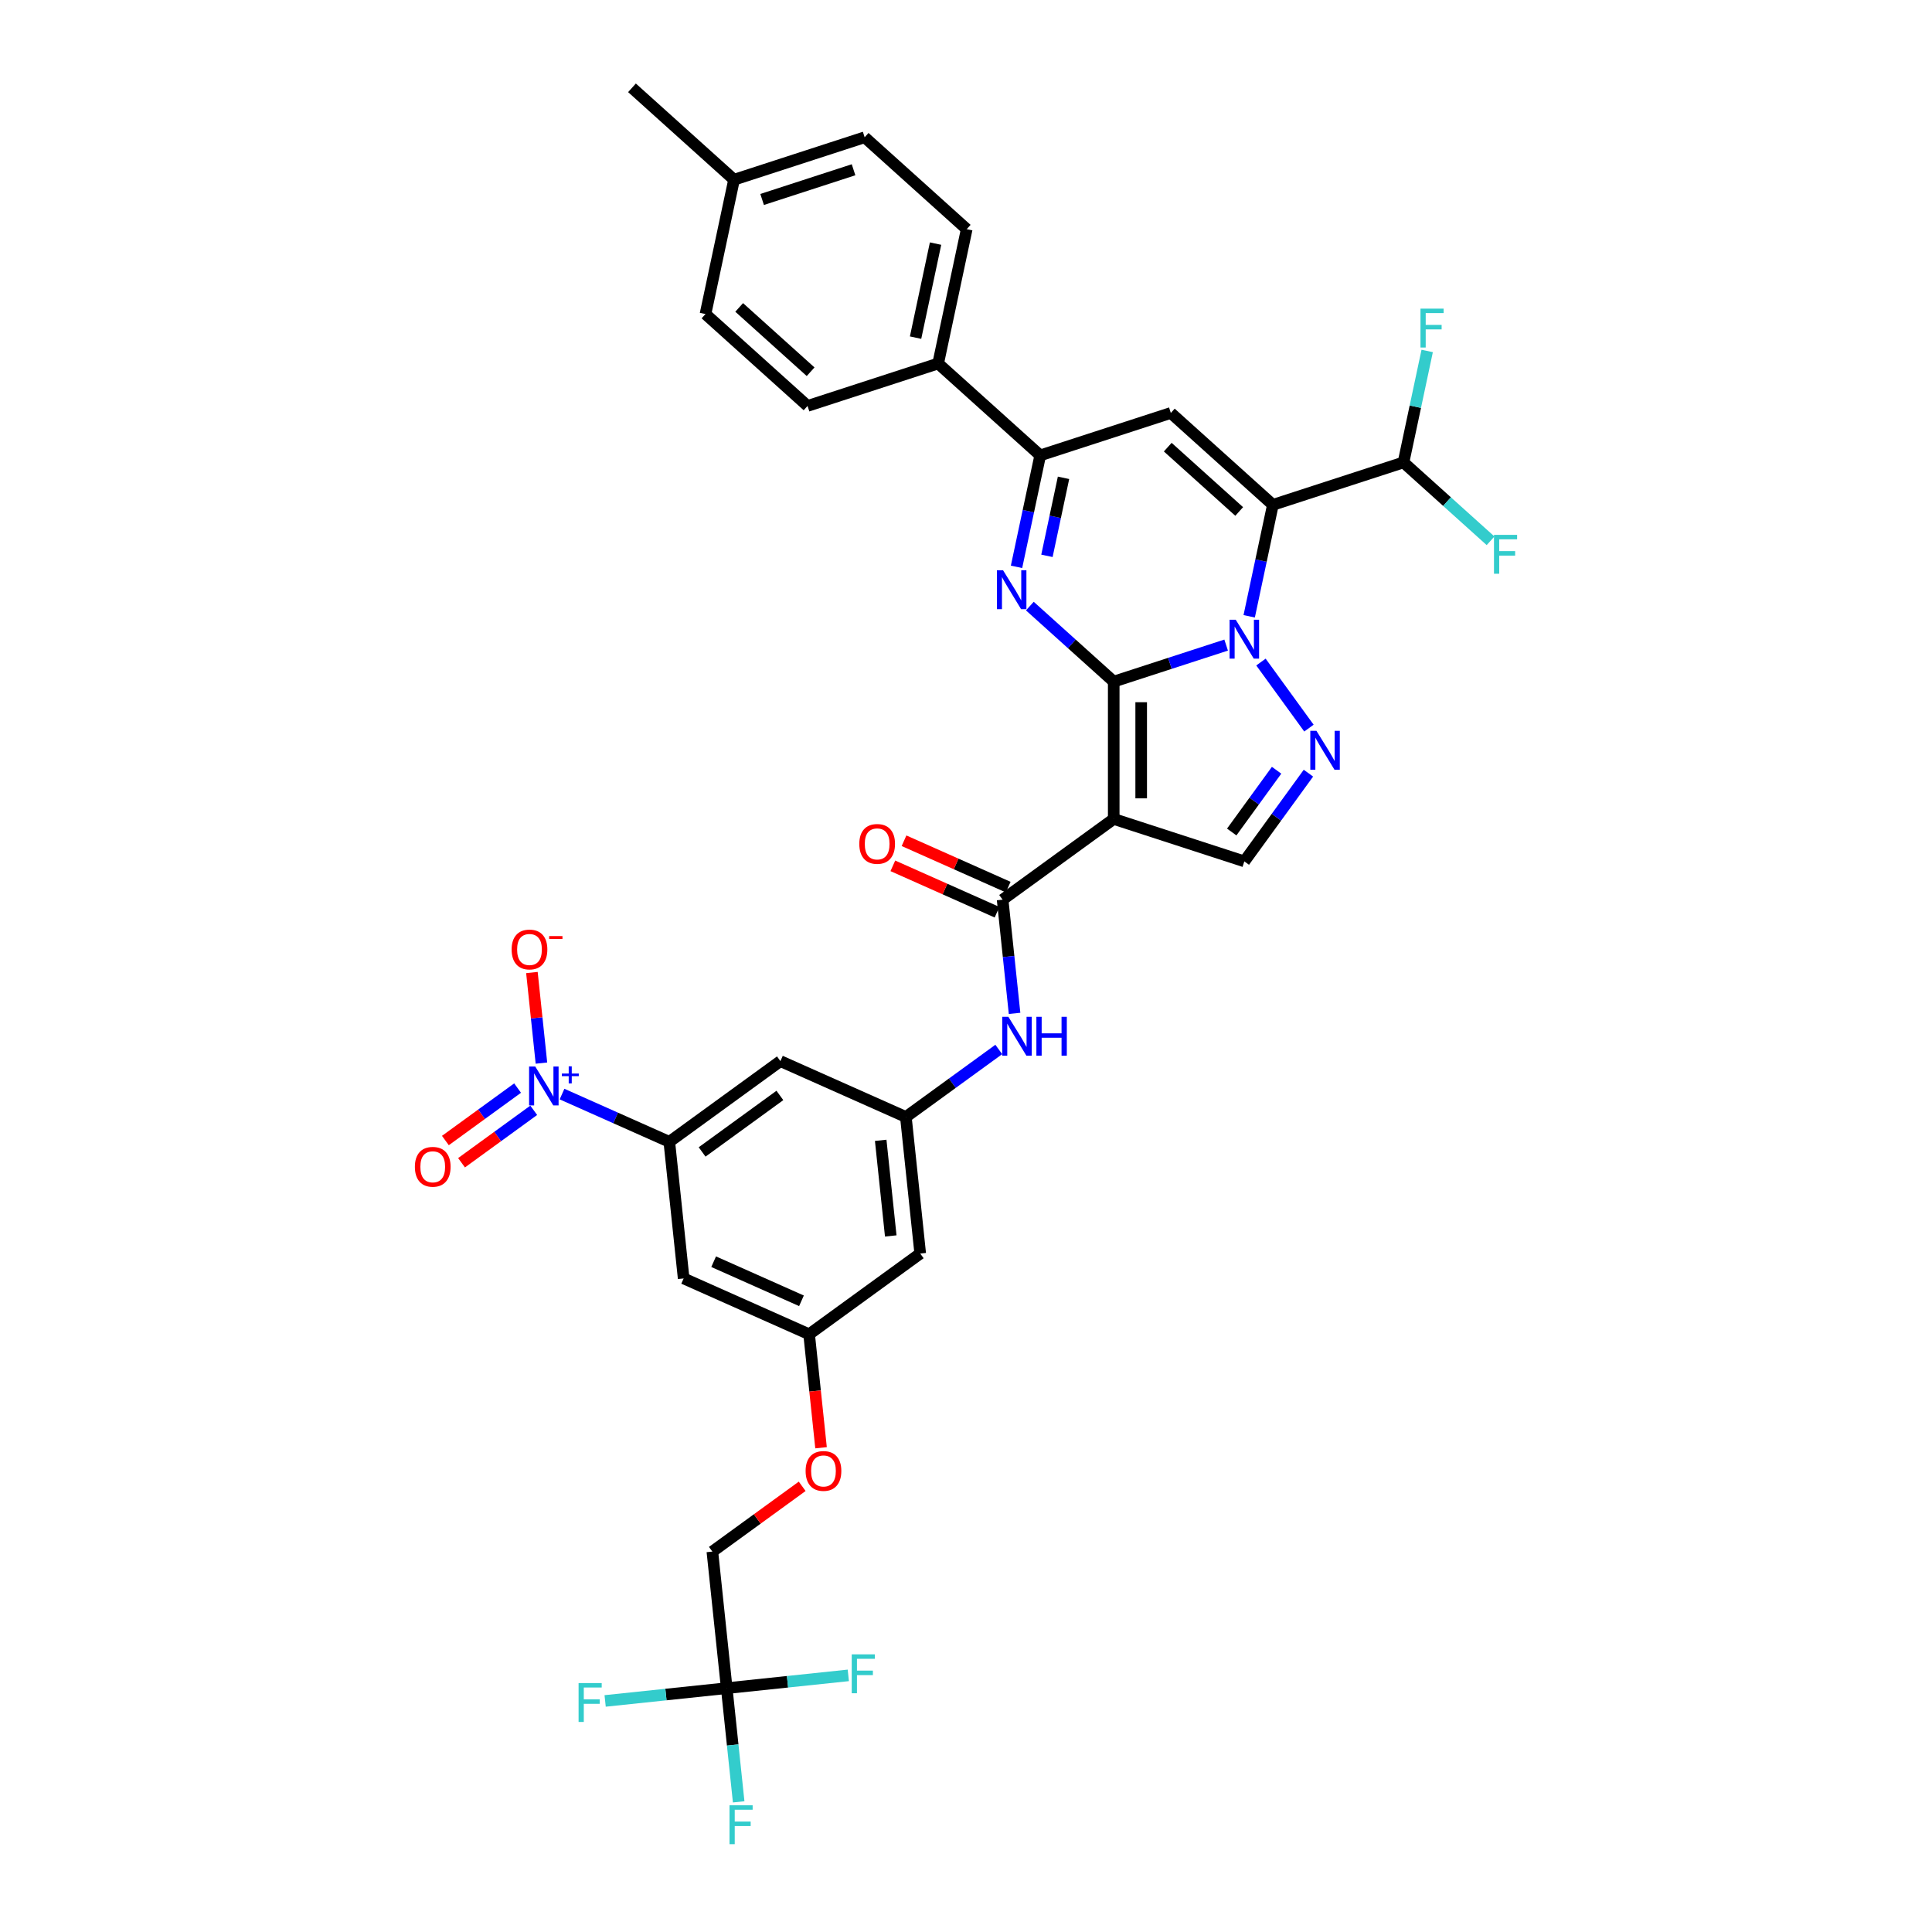 <?xml version='1.0' encoding='iso-8859-1'?>
<svg version='1.1' baseProfile='full'
              xmlns='http://www.w3.org/2000/svg'
                      xmlns:rdkit='http://www.rdkit.org/xml'
                      xmlns:xlink='http://www.w3.org/1999/xlink'
                  xml:space='preserve'
width='1000px' height='1000px' viewBox='0 0 1000 1000'>
<!-- END OF HEADER -->
<rect style='opacity:1.0;fill:#FFFFFF;stroke:none' width='1000' height='1000' x='0' y='0'> </rect>
<path class='bond-0' d='M 576.459,352.803 L 605.555,343.349' style='fill:none;fill-rule:evenodd;stroke:#000000;stroke-width:6px;stroke-linecap:butt;stroke-linejoin:miter;stroke-opacity:1' />
<path class='bond-0' d='M 605.555,343.349 L 634.652,333.895' style='fill:none;fill-rule:evenodd;stroke:#0000FF;stroke-width:6px;stroke-linecap:butt;stroke-linejoin:miter;stroke-opacity:1' />
<path class='bond-2' d='M 576.459,352.803 L 576.459,423.886' style='fill:none;fill-rule:evenodd;stroke:#000000;stroke-width:6px;stroke-linecap:butt;stroke-linejoin:miter;stroke-opacity:1' />
<path class='bond-2' d='M 590.676,363.466 L 590.676,413.224' style='fill:none;fill-rule:evenodd;stroke:#000000;stroke-width:6px;stroke-linecap:butt;stroke-linejoin:miter;stroke-opacity:1' />
<path class='bond-3' d='M 576.459,352.803 L 554.752,333.258' style='fill:none;fill-rule:evenodd;stroke:#000000;stroke-width:6px;stroke-linecap:butt;stroke-linejoin:miter;stroke-opacity:1' />
<path class='bond-3' d='M 554.752,333.258 L 533.045,313.713' style='fill:none;fill-rule:evenodd;stroke:#0000FF;stroke-width:6px;stroke-linecap:butt;stroke-linejoin:miter;stroke-opacity:1' />
<path class='bond-1' d='M 646.58,318.995 L 652.711,290.151' style='fill:none;fill-rule:evenodd;stroke:#0000FF;stroke-width:6px;stroke-linecap:butt;stroke-linejoin:miter;stroke-opacity:1' />
<path class='bond-1' d='M 652.711,290.151 L 658.842,261.308' style='fill:none;fill-rule:evenodd;stroke:#000000;stroke-width:6px;stroke-linecap:butt;stroke-linejoin:miter;stroke-opacity:1' />
<path class='bond-4' d='M 652.667,342.68 L 677.506,376.868' style='fill:none;fill-rule:evenodd;stroke:#0000FF;stroke-width:6px;stroke-linecap:butt;stroke-linejoin:miter;stroke-opacity:1' />
<path class='bond-13' d='M 658.842,261.308 L 726.446,239.342' style='fill:none;fill-rule:evenodd;stroke:#000000;stroke-width:6px;stroke-linecap:butt;stroke-linejoin:miter;stroke-opacity:1' />
<path class='bond-37' d='M 658.842,261.308 L 606.017,213.744' style='fill:none;fill-rule:evenodd;stroke:#000000;stroke-width:6px;stroke-linecap:butt;stroke-linejoin:miter;stroke-opacity:1' />
<path class='bond-37' d='M 641.405,264.738 L 604.428,231.443' style='fill:none;fill-rule:evenodd;stroke:#000000;stroke-width:6px;stroke-linecap:butt;stroke-linejoin:miter;stroke-opacity:1' />
<path class='bond-8' d='M 576.459,423.886 L 518.952,465.668' style='fill:none;fill-rule:evenodd;stroke:#000000;stroke-width:6px;stroke-linecap:butt;stroke-linejoin:miter;stroke-opacity:1' />
<path class='bond-9' d='M 576.459,423.886 L 644.063,445.852' style='fill:none;fill-rule:evenodd;stroke:#000000;stroke-width:6px;stroke-linecap:butt;stroke-linejoin:miter;stroke-opacity:1' />
<path class='bond-6' d='M 526.151,293.397 L 532.282,264.553' style='fill:none;fill-rule:evenodd;stroke:#0000FF;stroke-width:6px;stroke-linecap:butt;stroke-linejoin:miter;stroke-opacity:1' />
<path class='bond-6' d='M 532.282,264.553 L 538.413,235.71' style='fill:none;fill-rule:evenodd;stroke:#000000;stroke-width:6px;stroke-linecap:butt;stroke-linejoin:miter;stroke-opacity:1' />
<path class='bond-6' d='M 541.896,287.7 L 546.188,267.509' style='fill:none;fill-rule:evenodd;stroke:#0000FF;stroke-width:6px;stroke-linecap:butt;stroke-linejoin:miter;stroke-opacity:1' />
<path class='bond-6' d='M 546.188,267.509 L 550.48,247.319' style='fill:none;fill-rule:evenodd;stroke:#000000;stroke-width:6px;stroke-linecap:butt;stroke-linejoin:miter;stroke-opacity:1' />
<path class='bond-36' d='M 677.24,400.187 L 660.652,423.02' style='fill:none;fill-rule:evenodd;stroke:#0000FF;stroke-width:6px;stroke-linecap:butt;stroke-linejoin:miter;stroke-opacity:1' />
<path class='bond-36' d='M 660.652,423.02 L 644.063,445.852' style='fill:none;fill-rule:evenodd;stroke:#000000;stroke-width:6px;stroke-linecap:butt;stroke-linejoin:miter;stroke-opacity:1' />
<path class='bond-36' d='M 660.762,398.681 L 649.15,414.663' style='fill:none;fill-rule:evenodd;stroke:#0000FF;stroke-width:6px;stroke-linecap:butt;stroke-linejoin:miter;stroke-opacity:1' />
<path class='bond-36' d='M 649.15,414.663 L 637.538,430.646' style='fill:none;fill-rule:evenodd;stroke:#000000;stroke-width:6px;stroke-linecap:butt;stroke-linejoin:miter;stroke-opacity:1' />
<path class='bond-5' d='M 606.017,213.744 L 538.413,235.71' style='fill:none;fill-rule:evenodd;stroke:#000000;stroke-width:6px;stroke-linecap:butt;stroke-linejoin:miter;stroke-opacity:1' />
<path class='bond-18' d='M 538.413,235.71 L 485.588,188.146' style='fill:none;fill-rule:evenodd;stroke:#000000;stroke-width:6px;stroke-linecap:butt;stroke-linejoin:miter;stroke-opacity:1' />
<path class='bond-7' d='M 290.904,566.29 L 318.667,578.651' style='fill:none;fill-rule:evenodd;stroke:#0000FF;stroke-width:6px;stroke-linecap:butt;stroke-linejoin:miter;stroke-opacity:1' />
<path class='bond-7' d='M 318.667,578.651 L 346.43,591.012' style='fill:none;fill-rule:evenodd;stroke:#000000;stroke-width:6px;stroke-linecap:butt;stroke-linejoin:miter;stroke-opacity:1' />
<path class='bond-17' d='M 280.247,550.258 L 277.784,526.818' style='fill:none;fill-rule:evenodd;stroke:#0000FF;stroke-width:6px;stroke-linecap:butt;stroke-linejoin:miter;stroke-opacity:1' />
<path class='bond-17' d='M 277.784,526.818 L 275.32,503.378' style='fill:none;fill-rule:evenodd;stroke:#FF0000;stroke-width:6px;stroke-linecap:butt;stroke-linejoin:miter;stroke-opacity:1' />
<path class='bond-19' d='M 267.903,563.187 L 249.218,576.762' style='fill:none;fill-rule:evenodd;stroke:#0000FF;stroke-width:6px;stroke-linecap:butt;stroke-linejoin:miter;stroke-opacity:1' />
<path class='bond-19' d='M 249.218,576.762 L 230.534,590.337' style='fill:none;fill-rule:evenodd;stroke:#FF0000;stroke-width:6px;stroke-linecap:butt;stroke-linejoin:miter;stroke-opacity:1' />
<path class='bond-19' d='M 276.259,574.689 L 257.574,588.264' style='fill:none;fill-rule:evenodd;stroke:#0000FF;stroke-width:6px;stroke-linecap:butt;stroke-linejoin:miter;stroke-opacity:1' />
<path class='bond-19' d='M 257.574,588.264 L 238.89,601.839' style='fill:none;fill-rule:evenodd;stroke:#FF0000;stroke-width:6px;stroke-linecap:butt;stroke-linejoin:miter;stroke-opacity:1' />
<path class='bond-12' d='M 518.952,465.668 L 522.044,495.093' style='fill:none;fill-rule:evenodd;stroke:#000000;stroke-width:6px;stroke-linecap:butt;stroke-linejoin:miter;stroke-opacity:1' />
<path class='bond-12' d='M 522.044,495.093 L 525.137,524.519' style='fill:none;fill-rule:evenodd;stroke:#0000FF;stroke-width:6px;stroke-linecap:butt;stroke-linejoin:miter;stroke-opacity:1' />
<path class='bond-22' d='M 521.843,459.174 L 494.883,447.171' style='fill:none;fill-rule:evenodd;stroke:#000000;stroke-width:6px;stroke-linecap:butt;stroke-linejoin:miter;stroke-opacity:1' />
<path class='bond-22' d='M 494.883,447.171 L 467.923,435.167' style='fill:none;fill-rule:evenodd;stroke:#FF0000;stroke-width:6px;stroke-linecap:butt;stroke-linejoin:miter;stroke-opacity:1' />
<path class='bond-22' d='M 516.06,472.161 L 489.101,460.158' style='fill:none;fill-rule:evenodd;stroke:#000000;stroke-width:6px;stroke-linecap:butt;stroke-linejoin:miter;stroke-opacity:1' />
<path class='bond-22' d='M 489.101,460.158 L 462.141,448.155' style='fill:none;fill-rule:evenodd;stroke:#FF0000;stroke-width:6px;stroke-linecap:butt;stroke-linejoin:miter;stroke-opacity:1' />
<path class='bond-10' d='M 346.43,591.012 L 403.937,549.231' style='fill:none;fill-rule:evenodd;stroke:#000000;stroke-width:6px;stroke-linecap:butt;stroke-linejoin:miter;stroke-opacity:1' />
<path class='bond-10' d='M 363.412,596.246 L 403.667,566.999' style='fill:none;fill-rule:evenodd;stroke:#000000;stroke-width:6px;stroke-linecap:butt;stroke-linejoin:miter;stroke-opacity:1' />
<path class='bond-39' d='M 346.43,591.012 L 353.86,661.706' style='fill:none;fill-rule:evenodd;stroke:#000000;stroke-width:6px;stroke-linecap:butt;stroke-linejoin:miter;stroke-opacity:1' />
<path class='bond-11' d='M 376.15,873.787 L 368.72,803.093' style='fill:none;fill-rule:evenodd;stroke:#000000;stroke-width:6px;stroke-linecap:butt;stroke-linejoin:miter;stroke-opacity:1' />
<path class='bond-27' d='M 376.15,873.787 L 379.243,903.212' style='fill:none;fill-rule:evenodd;stroke:#000000;stroke-width:6px;stroke-linecap:butt;stroke-linejoin:miter;stroke-opacity:1' />
<path class='bond-27' d='M 379.243,903.212 L 382.336,932.638' style='fill:none;fill-rule:evenodd;stroke:#33CCCC;stroke-width:6px;stroke-linecap:butt;stroke-linejoin:miter;stroke-opacity:1' />
<path class='bond-28' d='M 376.15,873.787 L 344.685,877.094' style='fill:none;fill-rule:evenodd;stroke:#000000;stroke-width:6px;stroke-linecap:butt;stroke-linejoin:miter;stroke-opacity:1' />
<path class='bond-28' d='M 344.685,877.094 L 313.219,880.401' style='fill:none;fill-rule:evenodd;stroke:#33CCCC;stroke-width:6px;stroke-linecap:butt;stroke-linejoin:miter;stroke-opacity:1' />
<path class='bond-29' d='M 376.15,873.787 L 407.616,870.479' style='fill:none;fill-rule:evenodd;stroke:#000000;stroke-width:6px;stroke-linecap:butt;stroke-linejoin:miter;stroke-opacity:1' />
<path class='bond-29' d='M 407.616,870.479 L 439.082,867.172' style='fill:none;fill-rule:evenodd;stroke:#33CCCC;stroke-width:6px;stroke-linecap:butt;stroke-linejoin:miter;stroke-opacity:1' />
<path class='bond-14' d='M 516.97,543.199 L 492.923,560.671' style='fill:none;fill-rule:evenodd;stroke:#0000FF;stroke-width:6px;stroke-linecap:butt;stroke-linejoin:miter;stroke-opacity:1' />
<path class='bond-14' d='M 492.923,560.671 L 468.875,578.143' style='fill:none;fill-rule:evenodd;stroke:#000000;stroke-width:6px;stroke-linecap:butt;stroke-linejoin:miter;stroke-opacity:1' />
<path class='bond-30' d='M 726.446,239.342 L 732.577,210.498' style='fill:none;fill-rule:evenodd;stroke:#000000;stroke-width:6px;stroke-linecap:butt;stroke-linejoin:miter;stroke-opacity:1' />
<path class='bond-30' d='M 732.577,210.498 L 738.708,181.655' style='fill:none;fill-rule:evenodd;stroke:#33CCCC;stroke-width:6px;stroke-linecap:butt;stroke-linejoin:miter;stroke-opacity:1' />
<path class='bond-31' d='M 726.446,239.342 L 748.977,259.629' style='fill:none;fill-rule:evenodd;stroke:#000000;stroke-width:6px;stroke-linecap:butt;stroke-linejoin:miter;stroke-opacity:1' />
<path class='bond-31' d='M 748.977,259.629 L 771.509,279.916' style='fill:none;fill-rule:evenodd;stroke:#33CCCC;stroke-width:6px;stroke-linecap:butt;stroke-linejoin:miter;stroke-opacity:1' />
<path class='bond-15' d='M 468.875,578.143 L 403.937,549.231' style='fill:none;fill-rule:evenodd;stroke:#000000;stroke-width:6px;stroke-linecap:butt;stroke-linejoin:miter;stroke-opacity:1' />
<path class='bond-21' d='M 468.875,578.143 L 476.305,648.836' style='fill:none;fill-rule:evenodd;stroke:#000000;stroke-width:6px;stroke-linecap:butt;stroke-linejoin:miter;stroke-opacity:1' />
<path class='bond-21' d='M 455.85,590.233 L 461.051,639.718' style='fill:none;fill-rule:evenodd;stroke:#000000;stroke-width:6px;stroke-linecap:butt;stroke-linejoin:miter;stroke-opacity:1' />
<path class='bond-16' d='M 353.86,661.706 L 418.797,690.618' style='fill:none;fill-rule:evenodd;stroke:#000000;stroke-width:6px;stroke-linecap:butt;stroke-linejoin:miter;stroke-opacity:1' />
<path class='bond-16' d='M 369.383,653.055 L 414.839,673.294' style='fill:none;fill-rule:evenodd;stroke:#000000;stroke-width:6px;stroke-linecap:butt;stroke-linejoin:miter;stroke-opacity:1' />
<path class='bond-25' d='M 485.588,188.146 L 500.367,118.616' style='fill:none;fill-rule:evenodd;stroke:#000000;stroke-width:6px;stroke-linecap:butt;stroke-linejoin:miter;stroke-opacity:1' />
<path class='bond-25' d='M 473.899,174.761 L 484.244,126.09' style='fill:none;fill-rule:evenodd;stroke:#000000;stroke-width:6px;stroke-linecap:butt;stroke-linejoin:miter;stroke-opacity:1' />
<path class='bond-26' d='M 485.588,188.146 L 417.984,210.112' style='fill:none;fill-rule:evenodd;stroke:#000000;stroke-width:6px;stroke-linecap:butt;stroke-linejoin:miter;stroke-opacity:1' />
<path class='bond-20' d='M 418.797,690.618 L 476.305,648.836' style='fill:none;fill-rule:evenodd;stroke:#000000;stroke-width:6px;stroke-linecap:butt;stroke-linejoin:miter;stroke-opacity:1' />
<path class='bond-24' d='M 418.797,690.618 L 421.884,719.987' style='fill:none;fill-rule:evenodd;stroke:#000000;stroke-width:6px;stroke-linecap:butt;stroke-linejoin:miter;stroke-opacity:1' />
<path class='bond-24' d='M 421.884,719.987 L 424.971,749.355' style='fill:none;fill-rule:evenodd;stroke:#FF0000;stroke-width:6px;stroke-linecap:butt;stroke-linejoin:miter;stroke-opacity:1' />
<path class='bond-23' d='M 368.72,803.093 L 391.965,786.205' style='fill:none;fill-rule:evenodd;stroke:#000000;stroke-width:6px;stroke-linecap:butt;stroke-linejoin:miter;stroke-opacity:1' />
<path class='bond-23' d='M 391.965,786.205 L 415.21,769.316' style='fill:none;fill-rule:evenodd;stroke:#FF0000;stroke-width:6px;stroke-linecap:butt;stroke-linejoin:miter;stroke-opacity:1' />
<path class='bond-33' d='M 500.367,118.616 L 447.542,71.052' style='fill:none;fill-rule:evenodd;stroke:#000000;stroke-width:6px;stroke-linecap:butt;stroke-linejoin:miter;stroke-opacity:1' />
<path class='bond-32' d='M 417.984,210.112 L 365.159,162.548' style='fill:none;fill-rule:evenodd;stroke:#000000;stroke-width:6px;stroke-linecap:butt;stroke-linejoin:miter;stroke-opacity:1' />
<path class='bond-32' d='M 419.573,192.412 L 382.596,159.118' style='fill:none;fill-rule:evenodd;stroke:#000000;stroke-width:6px;stroke-linecap:butt;stroke-linejoin:miter;stroke-opacity:1' />
<path class='bond-34' d='M 365.159,162.548 L 379.938,93.018' style='fill:none;fill-rule:evenodd;stroke:#000000;stroke-width:6px;stroke-linecap:butt;stroke-linejoin:miter;stroke-opacity:1' />
<path class='bond-38' d='M 447.542,71.052 L 379.938,93.018' style='fill:none;fill-rule:evenodd;stroke:#000000;stroke-width:6px;stroke-linecap:butt;stroke-linejoin:miter;stroke-opacity:1' />
<path class='bond-38' d='M 441.795,87.868 L 394.472,103.244' style='fill:none;fill-rule:evenodd;stroke:#000000;stroke-width:6px;stroke-linecap:butt;stroke-linejoin:miter;stroke-opacity:1' />
<path class='bond-35' d='M 379.938,93.018 L 327.113,45.455' style='fill:none;fill-rule:evenodd;stroke:#000000;stroke-width:6px;stroke-linecap:butt;stroke-linejoin:miter;stroke-opacity:1' />
<path  class='atom-1' d='M 639.613 320.772
L 646.21 331.434
Q 646.864 332.486, 647.916 334.391
Q 648.968 336.296, 649.025 336.41
L 649.025 320.772
L 651.697 320.772
L 651.697 340.903
L 648.939 340.903
L 641.859 329.245
Q 641.035 327.88, 640.153 326.316
Q 639.3 324.753, 639.044 324.269
L 639.044 340.903
L 636.429 340.903
L 636.429 320.772
L 639.613 320.772
' fill='#0000FF'/>
<path  class='atom-4' d='M 519.184 295.174
L 525.781 305.836
Q 526.435 306.888, 527.487 308.794
Q 528.539 310.699, 528.596 310.812
L 528.596 295.174
L 531.268 295.174
L 531.268 315.305
L 528.51 315.305
L 521.43 303.647
Q 520.606 302.282, 519.725 300.718
Q 518.872 299.155, 518.616 298.671
L 518.616 315.305
L 516 315.305
L 516 295.174
L 519.184 295.174
' fill='#0000FF'/>
<path  class='atom-5' d='M 681.395 378.279
L 687.991 388.942
Q 688.645 389.994, 689.697 391.899
Q 690.749 393.804, 690.806 393.918
L 690.806 378.279
L 693.479 378.279
L 693.479 398.41
L 690.721 398.41
L 683.641 386.752
Q 682.816 385.388, 681.935 383.824
Q 681.082 382.26, 680.826 381.777
L 680.826 398.41
L 678.21 398.41
L 678.21 378.279
L 681.395 378.279
' fill='#0000FF'/>
<path  class='atom-8' d='M 277.042 552.035
L 283.639 562.697
Q 284.293 563.749, 285.345 565.654
Q 286.397 567.559, 286.454 567.673
L 286.454 552.035
L 289.126 552.035
L 289.126 572.166
L 286.368 572.166
L 279.289 560.508
Q 278.464 559.143, 277.583 557.579
Q 276.73 556.015, 276.474 555.532
L 276.474 572.166
L 273.858 572.166
L 273.858 552.035
L 277.042 552.035
' fill='#0000FF'/>
<path  class='atom-8' d='M 290.815 555.663
L 294.362 555.663
L 294.362 551.929
L 295.938 551.929
L 295.938 555.663
L 299.579 555.663
L 299.579 557.015
L 295.938 557.015
L 295.938 560.768
L 294.362 560.768
L 294.362 557.015
L 290.815 557.015
L 290.815 555.663
' fill='#0000FF'/>
<path  class='atom-13' d='M 521.932 526.296
L 528.529 536.958
Q 529.183 538.01, 530.235 539.915
Q 531.287 541.82, 531.343 541.934
L 531.343 526.296
L 534.016 526.296
L 534.016 546.427
L 531.258 546.427
L 524.178 534.769
Q 523.354 533.404, 522.472 531.84
Q 521.619 530.277, 521.363 529.793
L 521.363 546.427
L 518.748 546.427
L 518.748 526.296
L 521.932 526.296
' fill='#0000FF'/>
<path  class='atom-13' d='M 536.433 526.296
L 539.163 526.296
L 539.163 534.854
L 549.455 534.854
L 549.455 526.296
L 552.185 526.296
L 552.185 546.427
L 549.455 546.427
L 549.455 537.129
L 539.163 537.129
L 539.163 546.427
L 536.433 546.427
L 536.433 526.296
' fill='#0000FF'/>
<path  class='atom-18' d='M 264.821 491.463
Q 264.821 486.63, 267.21 483.929
Q 269.598 481.228, 274.062 481.228
Q 278.526 481.228, 280.914 483.929
Q 283.303 486.63, 283.303 491.463
Q 283.303 496.354, 280.886 499.14
Q 278.469 501.898, 274.062 501.898
Q 269.626 501.898, 267.21 499.14
Q 264.821 496.382, 264.821 491.463
M 274.062 499.624
Q 277.133 499.624, 278.782 497.577
Q 280.459 495.501, 280.459 491.463
Q 280.459 487.511, 278.782 485.521
Q 277.133 483.502, 274.062 483.502
Q 270.991 483.502, 269.314 485.493
Q 267.664 487.483, 267.664 491.463
Q 267.664 495.529, 269.314 497.577
Q 270.991 499.624, 274.062 499.624
' fill='#FF0000'/>
<path  class='atom-18' d='M 284.241 484.513
L 291.128 484.513
L 291.128 486.015
L 284.241 486.015
L 284.241 484.513
' fill='#FF0000'/>
<path  class='atom-20' d='M 214.744 603.939
Q 214.744 599.105, 217.132 596.404
Q 219.521 593.703, 223.985 593.703
Q 228.449 593.703, 230.837 596.404
Q 233.226 599.105, 233.226 603.939
Q 233.226 608.829, 230.809 611.616
Q 228.392 614.374, 223.985 614.374
Q 219.549 614.374, 217.132 611.616
Q 214.744 608.858, 214.744 603.939
M 223.985 612.099
Q 227.056 612.099, 228.705 610.052
Q 230.382 607.976, 230.382 603.939
Q 230.382 599.986, 228.705 597.996
Q 227.056 595.977, 223.985 595.977
Q 220.914 595.977, 219.236 597.968
Q 217.587 599.958, 217.587 603.939
Q 217.587 608.005, 219.236 610.052
Q 220.914 612.099, 223.985 612.099
' fill='#FF0000'/>
<path  class='atom-23' d='M 444.773 436.812
Q 444.773 431.979, 447.162 429.278
Q 449.55 426.577, 454.014 426.577
Q 458.478 426.577, 460.867 429.278
Q 463.255 431.979, 463.255 436.812
Q 463.255 441.703, 460.838 444.489
Q 458.421 447.247, 454.014 447.247
Q 449.579 447.247, 447.162 444.489
Q 444.773 441.731, 444.773 436.812
M 454.014 444.973
Q 457.085 444.973, 458.734 442.926
Q 460.412 440.85, 460.412 436.812
Q 460.412 432.86, 458.734 430.87
Q 457.085 428.851, 454.014 428.851
Q 450.943 428.851, 449.266 430.842
Q 447.617 432.832, 447.617 436.812
Q 447.617 440.878, 449.266 442.926
Q 450.943 444.973, 454.014 444.973
' fill='#FF0000'/>
<path  class='atom-25' d='M 416.987 761.368
Q 416.987 756.535, 419.375 753.834
Q 421.764 751.132, 426.228 751.132
Q 430.692 751.132, 433.08 753.834
Q 435.468 756.535, 435.468 761.368
Q 435.468 766.259, 433.052 769.045
Q 430.635 771.803, 426.228 771.803
Q 421.792 771.803, 419.375 769.045
Q 416.987 766.287, 416.987 761.368
M 426.228 769.529
Q 429.298 769.529, 430.947 767.481
Q 432.625 765.406, 432.625 761.368
Q 432.625 757.416, 430.947 755.426
Q 429.298 753.407, 426.228 753.407
Q 423.157 753.407, 421.479 755.397
Q 419.83 757.388, 419.83 761.368
Q 419.83 765.434, 421.479 767.481
Q 423.157 769.529, 426.228 769.529
' fill='#FF0000'/>
<path  class='atom-28' d='M 377.595 934.415
L 389.566 934.415
L 389.566 936.718
L 380.297 936.718
L 380.297 942.831
L 388.542 942.831
L 388.542 945.163
L 380.297 945.163
L 380.297 954.545
L 377.595 954.545
L 377.595 934.415
' fill='#33CCCC'/>
<path  class='atom-29' d='M 299.472 871.151
L 311.442 871.151
L 311.442 873.454
L 302.173 873.454
L 302.173 879.568
L 310.418 879.568
L 310.418 881.899
L 302.173 881.899
L 302.173 891.282
L 299.472 891.282
L 299.472 871.151
' fill='#33CCCC'/>
<path  class='atom-30' d='M 440.859 856.291
L 452.829 856.291
L 452.829 858.594
L 443.56 858.594
L 443.56 864.707
L 451.806 864.707
L 451.806 867.039
L 443.56 867.039
L 443.56 876.422
L 440.859 876.422
L 440.859 856.291
' fill='#33CCCC'/>
<path  class='atom-31' d='M 735.24 159.747
L 747.21 159.747
L 747.21 162.05
L 737.941 162.05
L 737.941 168.163
L 746.186 168.163
L 746.186 170.495
L 737.941 170.495
L 737.941 179.878
L 735.24 179.878
L 735.24 159.747
' fill='#33CCCC'/>
<path  class='atom-32' d='M 773.286 276.84
L 785.256 276.84
L 785.256 279.143
L 775.987 279.143
L 775.987 285.256
L 784.232 285.256
L 784.232 287.588
L 775.987 287.588
L 775.987 296.971
L 773.286 296.971
L 773.286 276.84
' fill='#33CCCC'/>
</svg>
